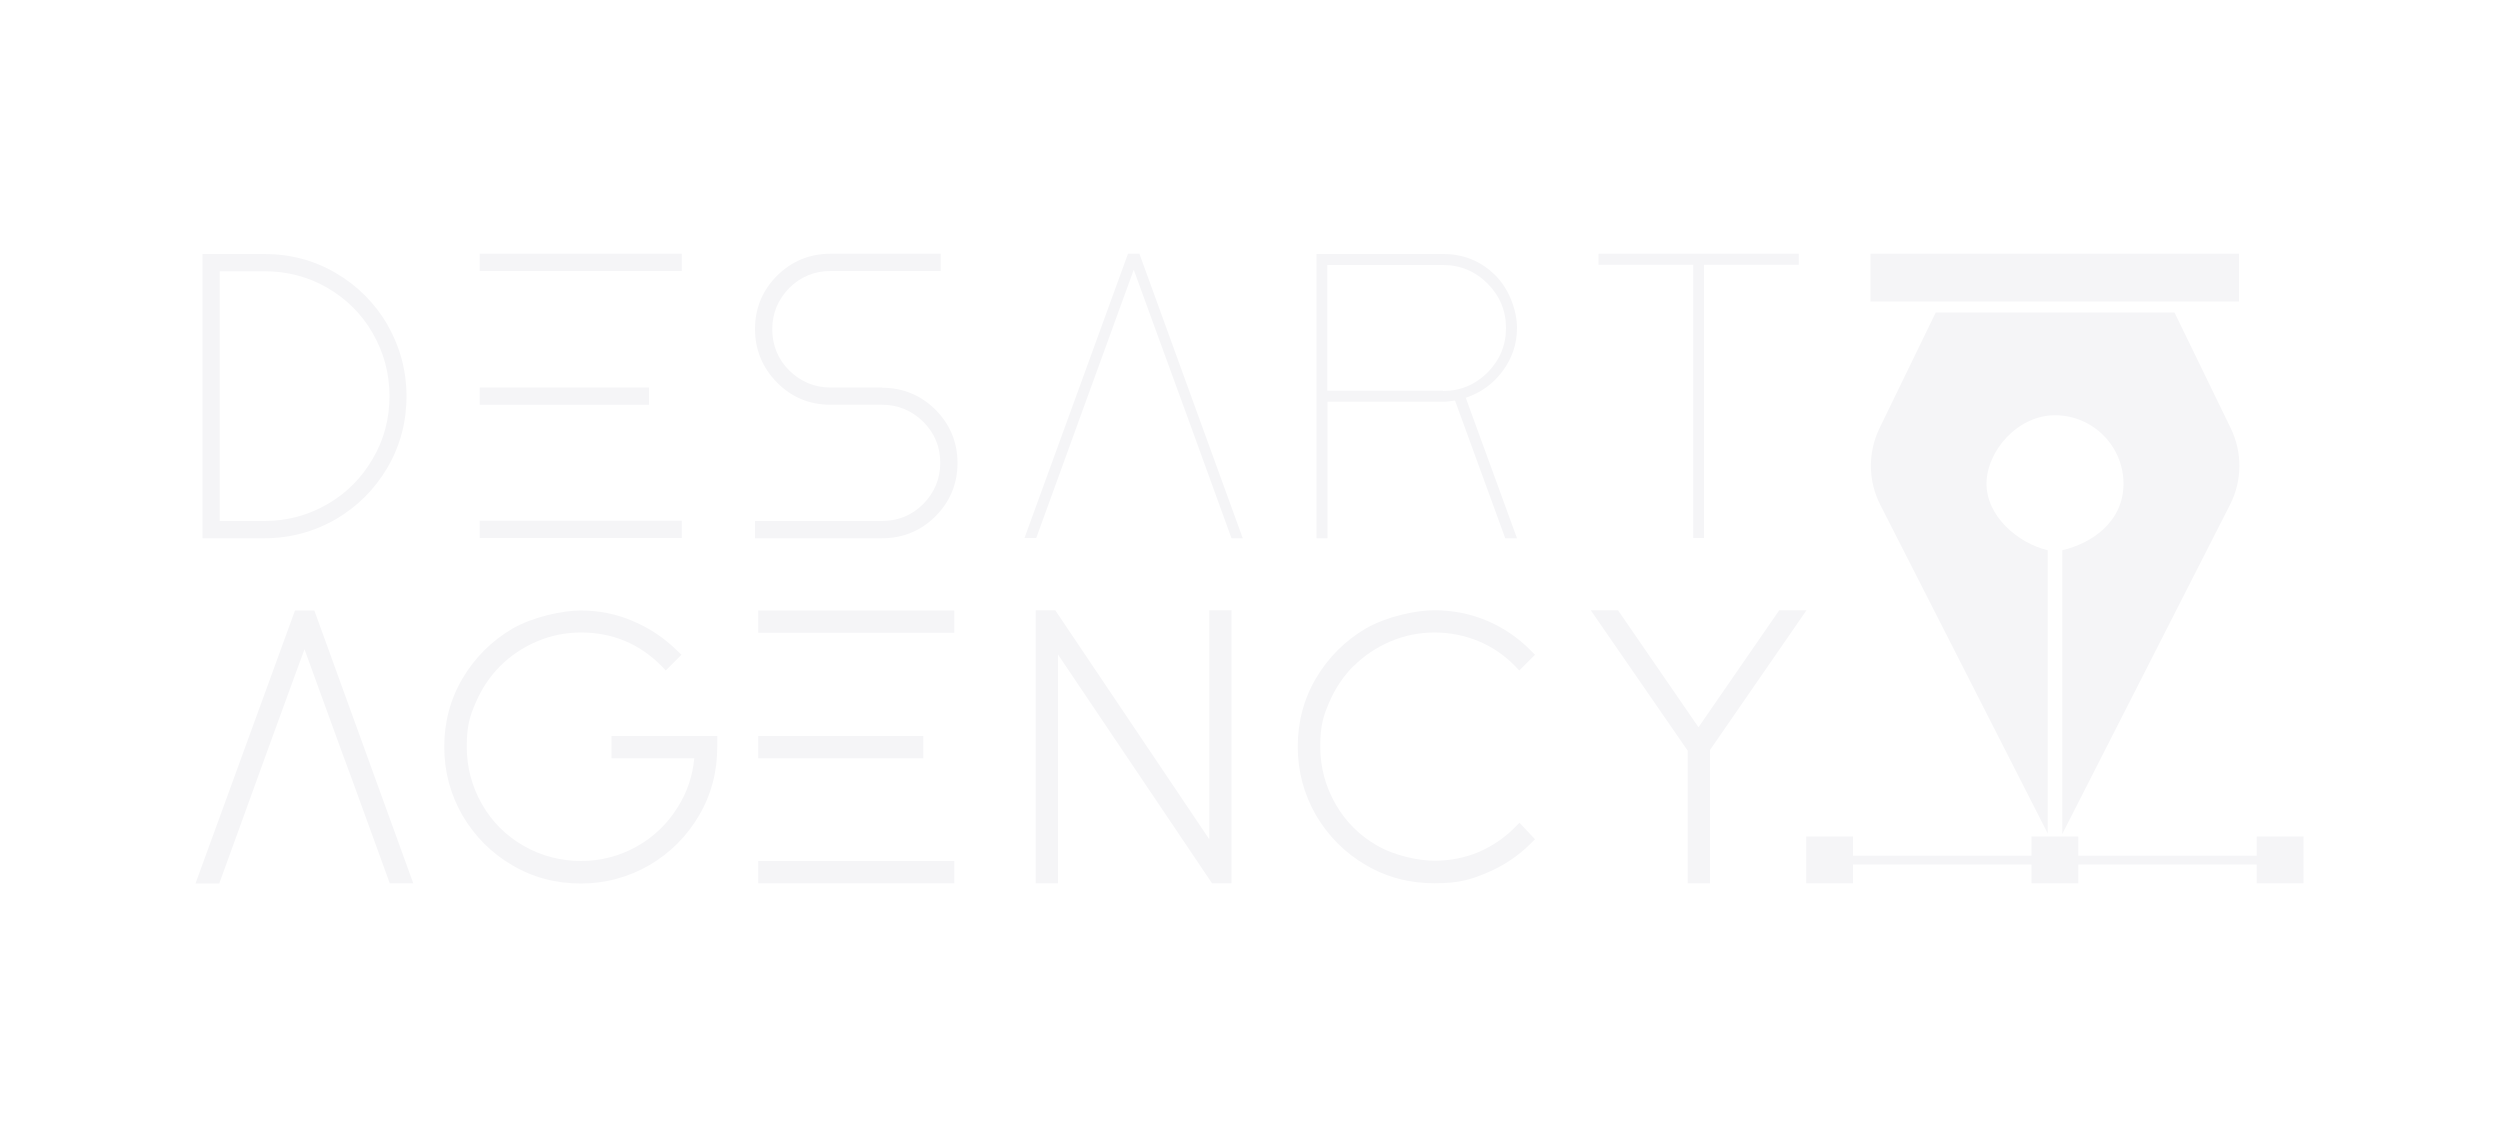<?xml version="1.0" encoding="UTF-8"?>
<svg id="katman_1" xmlns="http://www.w3.org/2000/svg" xmlns:xlink="http://www.w3.org/1999/xlink" version="1.1" viewBox="0 0 1000 454.4">
  <!-- Generator: Adobe Illustrator 29.5.0, SVG Export Plug-In . SVG Version: 2.1.0 Build 137)  -->
  <defs>
    <style>
      .st0 {
        filter: url(#drop-shadow-1);
      }

      .st1 {
        fill: #f5f5f7;
      }
    </style>
    <filter id="drop-shadow-1" x="78.2" y="101.5" width="843.1" height="251.8" filterUnits="userSpaceOnUse">
      <feOffset dx="0" dy="0"/>
      <feGaussianBlur result="blur" stdDeviation="10.7"/>
      <feFlood flood-color="#000" flood-opacity=".4"/>
      <feComposite in2="blur" operator="in"/>
      <feComposite in="SourceGraphic"/>
    </filter>
  </defs>
  <g class="st0">
    <g>
      <path class="st1" d="M819.1,333.6v-113.5c-12.1-2.9-24.5-13.7-24.5-26.6s12.3-27.4,27.4-27.4,27.4,12.3,27.4,27.4-12.5,23.8-24.5,26.6v113.5l67.1-131.7c4.9-9.6,5-20.9.3-30.6l-22.5-46.3h-95.5l-22.5,46.3c-4.7,9.7-4.6,21,.3,30.6l67.1,131.7Z"/>
      <rect class="st1" x="812.6" y="334.7" width="18.7" height="18.7" transform="translate(1643.9 688) rotate(180)"/>
      <g>
        <rect class="st1" x="902.6" y="334.7" width="18.7" height="18.7" transform="translate(1824 688) rotate(180)"/>
        <rect class="st1" x="722.6" y="334.7" width="18.7" height="18.7" transform="translate(1463.8 688) rotate(180)"/>
      </g>
      <rect class="st1" x="731.9" y="342.3" width="180.1" height="3.5"/>
      <rect class="st1" x="748.2" y="101.5" width="147.4" height="19.1"/>
    </g>
    <g>
      <path class="st1" d="M125.8,244.2h-7.8l-39.8,109.2h9.5l2.4-6.6.4-1.1,15.7-43.3h0l12.1-33.2,3.5-9.5,6.1,16.8,9.4,25.8h0l3.3,8.9h0l12.9,35.5,2.4,6.6h9.4l-39.6-109.2Z"/>
      <path class="st1" d="M244.6,303.3h33.1c-.6,6.9-2.8,13.5-6.5,19.4-4.1,6.7-9.7,12.1-16.5,15.9-6.8,3.8-14.4,5.8-22.3,5.8s-16-2-23-6.1c-7-4-12.6-9.6-16.6-16.6-4-7-6.1-14.7-6.1-23s1.2-12.2,3.6-17.7c2.4-5.6,5.7-10.5,9.8-14.6,4.1-4.1,9-7.4,14.6-9.8,5.6-2.4,11.5-3.6,17.7-3.6,12.6,0,23.4,4.5,32.2,13.4l1.7,1.8,6.3-6.3-1.8-1.7c-5.1-5-10.9-8.9-17.5-11.7-6.6-2.9-13.7-4.3-21-4.3s-19,2.5-27.4,7.3c-8.3,4.9-15,11.6-19.9,19.9-4.9,8.3-7.3,17.5-7.3,27.4s2.5,19,7.3,27.4c4.9,8.3,11.5,15,19.9,19.9,8.3,4.9,17.5,7.3,27.4,7.3s19-2.5,27.4-7.3c8.3-4.9,15-11.5,19.9-19.9,4.9-8.3,7.3-17.5,7.3-27.4v-4.4h-42.3v8.9Z"/>
      <g>
        <rect class="st1" x="303.3" y="294.4" width="66" height="8.9"/>
        <rect class="st1" x="303.3" y="344.4" width="78.4" height="8.9"/>
        <rect class="st1" x="303.3" y="244.2" width="78.4" height="8.9"/>
      </g>
      <polygon class="st1" points="483.7 335.7 422.1 244.1 414.3 244.1 414.3 353.3 423.2 353.3 423.2 261.8 484.8 353.3 492.6 353.3 492.6 244.1 483.7 244.1 483.7 335.7"/>
      <path class="st1" d="M541.5,266.4c4.1-4.1,9-7.4,14.6-9.8,5.6-2.4,11.5-3.6,17.7-3.6s12.1,1.2,17.7,3.5c5.5,2.3,10.4,5.7,14.5,9.9l1.7,1.8,6.3-6.3-1.7-1.7c-5-5.1-10.9-9.1-17.5-11.9-6.6-2.8-13.7-4.2-21.1-4.2s-19,2.5-27.4,7.3c-8.3,4.9-15,11.6-19.9,19.9-4.9,8.3-7.3,17.5-7.3,27.4s2.5,19,7.3,27.4c4.9,8.3,11.5,15,19.9,19.9,8.3,4.9,17.5,7.3,27.4,7.3s14.4-1.4,21.1-4.2c6.6-2.8,12.5-6.7,17.5-11.7l1.7-1.7-6.2-6.6-1.8,1.8c-4.1,4.2-9,7.5-14.5,9.9-5.5,2.3-11.5,3.5-17.7,3.5s-16-2-23-6.1c-7-4-12.6-9.6-16.6-16.6-4-7-6.1-14.7-6.1-23s1.2-12.2,3.6-17.7c2.4-5.6,5.7-10.5,9.8-14.6Z"/>
      <polygon class="st1" points="711.7 244.1 679.4 290.9 647.2 244.1 636.3 244.1 675.1 300.3 675.1 353.3 684 353.3 684 300 722.6 244.1 711.7 244.1"/>
      <path class="st1" d="M155,129.9c-5.1-8.7-12-15.6-20.7-20.7-8.7-5.1-18.3-7.6-28.5-7.6h-24.8v113.7h24.8c10.2,0,19.8-2.6,28.5-7.6,8.7-5.1,15.6-12,20.7-20.7,5.1-8.7,7.6-18.3,7.6-28.5s-2.6-19.8-7.6-28.5ZM149.1,183.5c-4.4,7.6-10.5,13.8-18.2,18.2-7.6,4.4-16.1,6.7-25.1,6.7h-17.9v-99.9h17.9c9,0,17.5,2.2,25.1,6.6,7.6,4.4,13.8,10.5,18.2,18.2,4.4,7.7,6.7,16.1,6.7,25.1s-2.2,17.5-6.7,25.1Z"/>
      <g>
        <rect class="st1" x="191.9" y="155" width="67.7" height="6.9"/>
        <rect class="st1" x="191.9" y="208.3" width="80.8" height="6.9"/>
        <rect class="st1" x="191.9" y="101.5" width="80.8" height="6.9"/>
      </g>
      <path class="st1" d="M352.8,155h-20.6c-6.4,0-11.9-2.3-16.5-6.8-4.5-4.5-6.8-10.1-6.8-16.5s2.3-11.9,6.8-16.5c4.5-4.5,10.1-6.8,16.5-6.8h44.1v-6.9h-44.1c-8.4,0-15.6,3-21.4,8.8-5.8,5.8-8.8,13-8.8,21.3s3,15.5,8.8,21.4c5.8,5.9,13,8.9,21.4,8.9h20.6c6.4,0,11.9,2.3,16.5,6.8,4.5,4.5,6.8,10,6.8,16.4s-2.3,11.9-6.8,16.5c-4.5,4.5-10.1,6.8-16.5,6.8h-50.8v6.9h50.8c8.4,0,15.6-3,21.4-8.8,5.8-5.8,8.8-13,8.8-21.3s-3-15.5-8.8-21.3c-5.8-5.8-13-8.8-21.4-8.8Z"/>
      <path class="st1" d="M455.9,101.5h-4.7l-41.4,113.7h4.7l2.5-6.9,1.6-4.4,14.2-39.1h0l11.5-31.6,1.3-3.6,7.9-21.7,11.3,31,9.5,26,1.6,4.4h0l14.2,39.1,2.5,6.9h4.5l-41.3-113.7Z"/>
      <path class="st1" d="M601,148.5c3.8-5.1,5.8-10.9,5.8-17.4s-2.9-15.2-8.6-20.9c-5.7-5.7-12.7-8.6-20.9-8.6h-50.7v113.7h4.4v-54.6h46.3c1.3,0,2.9-.2,4.7-.5l20.1,55.1h4.7l-20.5-56.2c6-2,10.9-5.5,14.7-10.6ZM577.2,156.3h-46.3v-50.3h46.3c6.9,0,12.9,2.5,17.8,7.4,4.9,4.9,7.4,10.9,7.4,17.8s-2.5,12.9-7.4,17.8c-4.9,4.9-10.9,7.4-17.8,7.4Z"/>
      <polygon class="st1" points="639.4 105.9 677.3 105.9 677.3 215.2 681.6 215.2 681.6 105.9 719.5 105.9 719.5 101.5 639.4 101.5 639.4 105.9"/>
    </g>
  </g>
</svg>